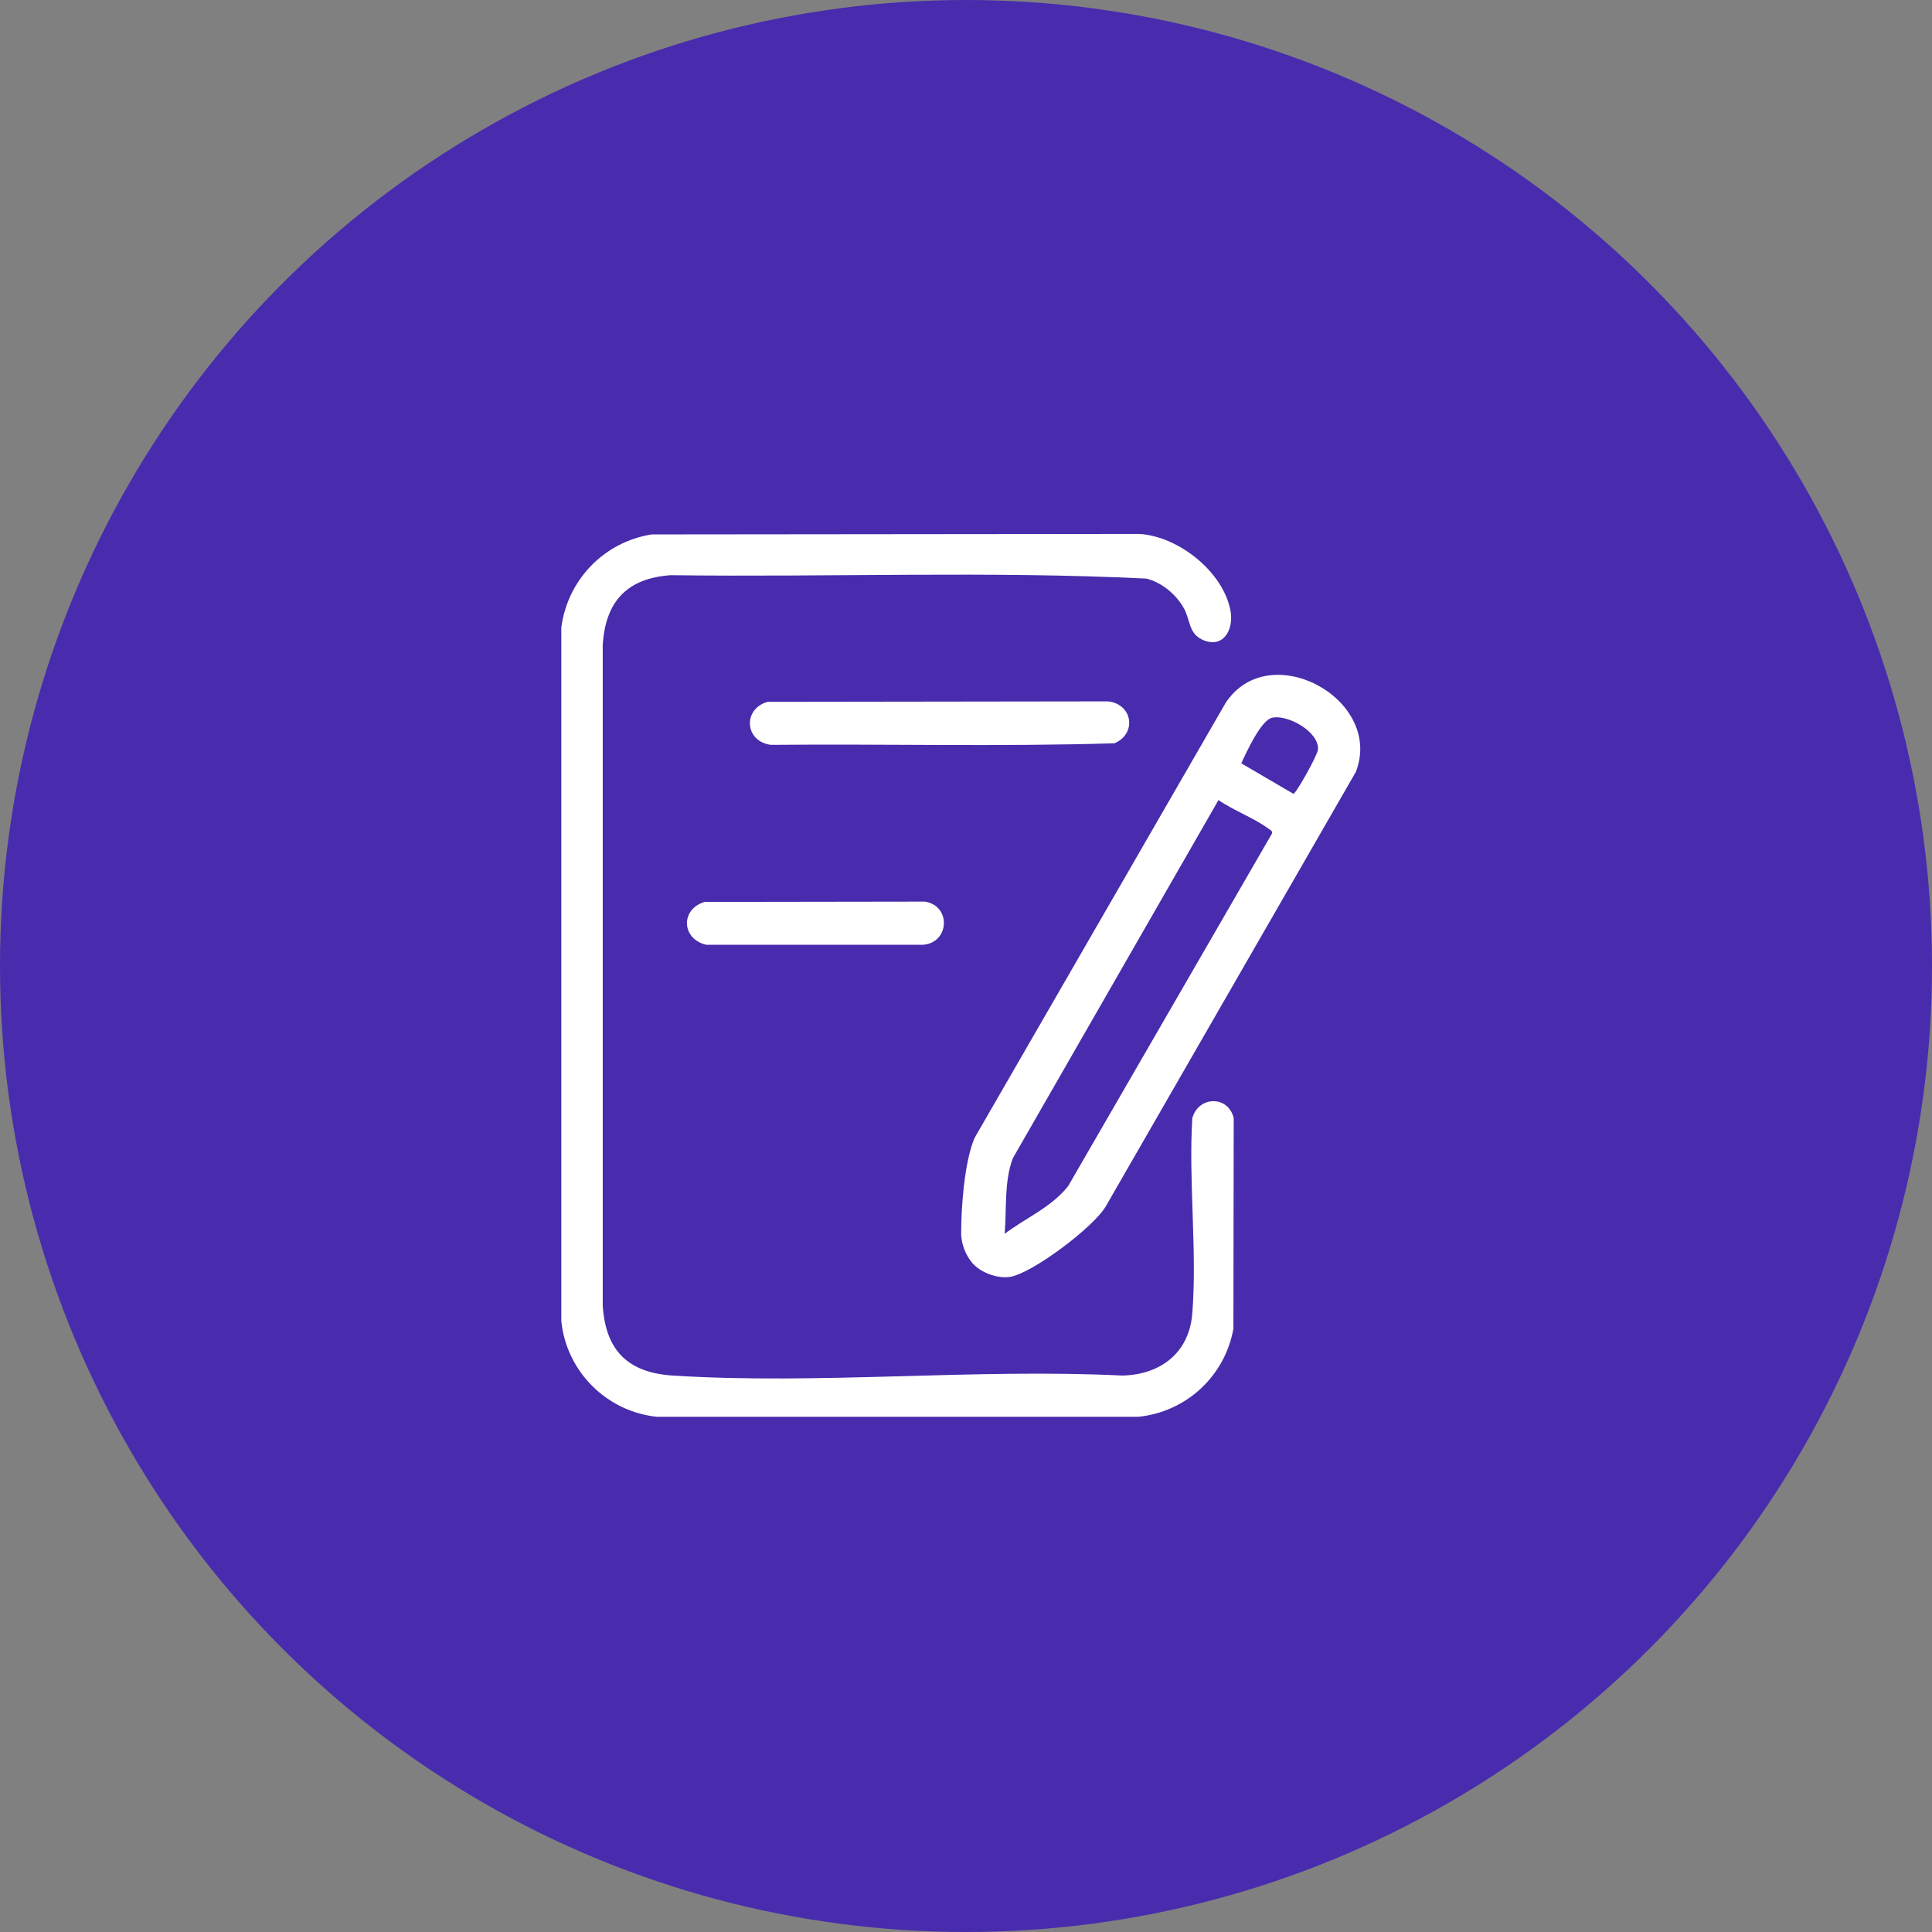 <svg xmlns="http://www.w3.org/2000/svg" fill="none" viewBox="0 0 60 60" height="60" width="60">
<rect x="0" y="0" width="60" height="60" fill="#808080" stroke="none"/>
<circle fill="#482CAD" r="30" cy="30" cx="30"></circle>
<path fill="white" d="M20.228 16.597L35.393 16.582C36.604 16.662 37.985 17.753 38.214 18.965C38.329 19.583 37.96 20.171 37.322 19.857C36.913 19.658 36.968 19.254 36.764 18.885C36.524 18.456 36.076 18.087 35.602 17.968C30.702 17.729 25.752 17.928 20.831 17.863C19.466 17.958 18.802 18.686 18.718 20.032V40.545C18.808 41.936 19.495 42.629 20.891 42.719C25.433 43.008 30.283 42.494 34.854 42.719C36.041 42.694 36.933 42.011 37.028 40.789C37.182 38.84 36.908 36.697 37.028 34.728C37.212 34.04 38.14 34.005 38.314 34.723L38.304 41.268C38.04 42.739 36.834 43.855 35.343 44H20.403C18.842 43.84 17.591 42.594 17.432 41.029V19.488C17.626 18.003 18.763 16.831 20.238 16.597H20.228Z"></path>
<path fill="white" d="M38.065 21.826L30.268 35.336C29.954 36.059 29.85 37.479 29.85 38.287C29.845 38.626 30.004 39.035 30.244 39.274C30.508 39.538 30.971 39.703 31.345 39.658C32.013 39.578 33.977 38.108 34.346 37.455L42.108 23.97C42.98 21.707 39.416 19.777 38.065 21.826ZM39.501 25.889L33.175 36.831C32.661 37.489 31.854 37.823 31.201 38.317C31.265 37.549 31.181 36.687 31.455 35.969L37.841 24.847C38.309 25.171 38.953 25.406 39.401 25.74C39.451 25.774 39.531 25.814 39.501 25.889ZM40.169 24.653L38.549 23.706C38.703 23.372 39.157 22.37 39.506 22.29C39.984 22.18 40.971 22.724 40.931 23.277C40.922 23.447 40.249 24.648 40.169 24.653Z"></path>
<path fill="white" d="M23.839 21.796L34.417 21.782C35.18 21.871 35.309 22.788 34.611 23.083C31.067 23.192 27.498 23.098 23.943 23.132C23.126 23.033 23.056 22.016 23.839 21.796Z"></path>
<path fill="white" d="M21.878 28.01L28.718 28C29.545 28.12 29.496 29.281 28.663 29.341H21.933C21.161 29.162 21.126 28.234 21.883 28.01H21.878Z"></path>
</svg>
